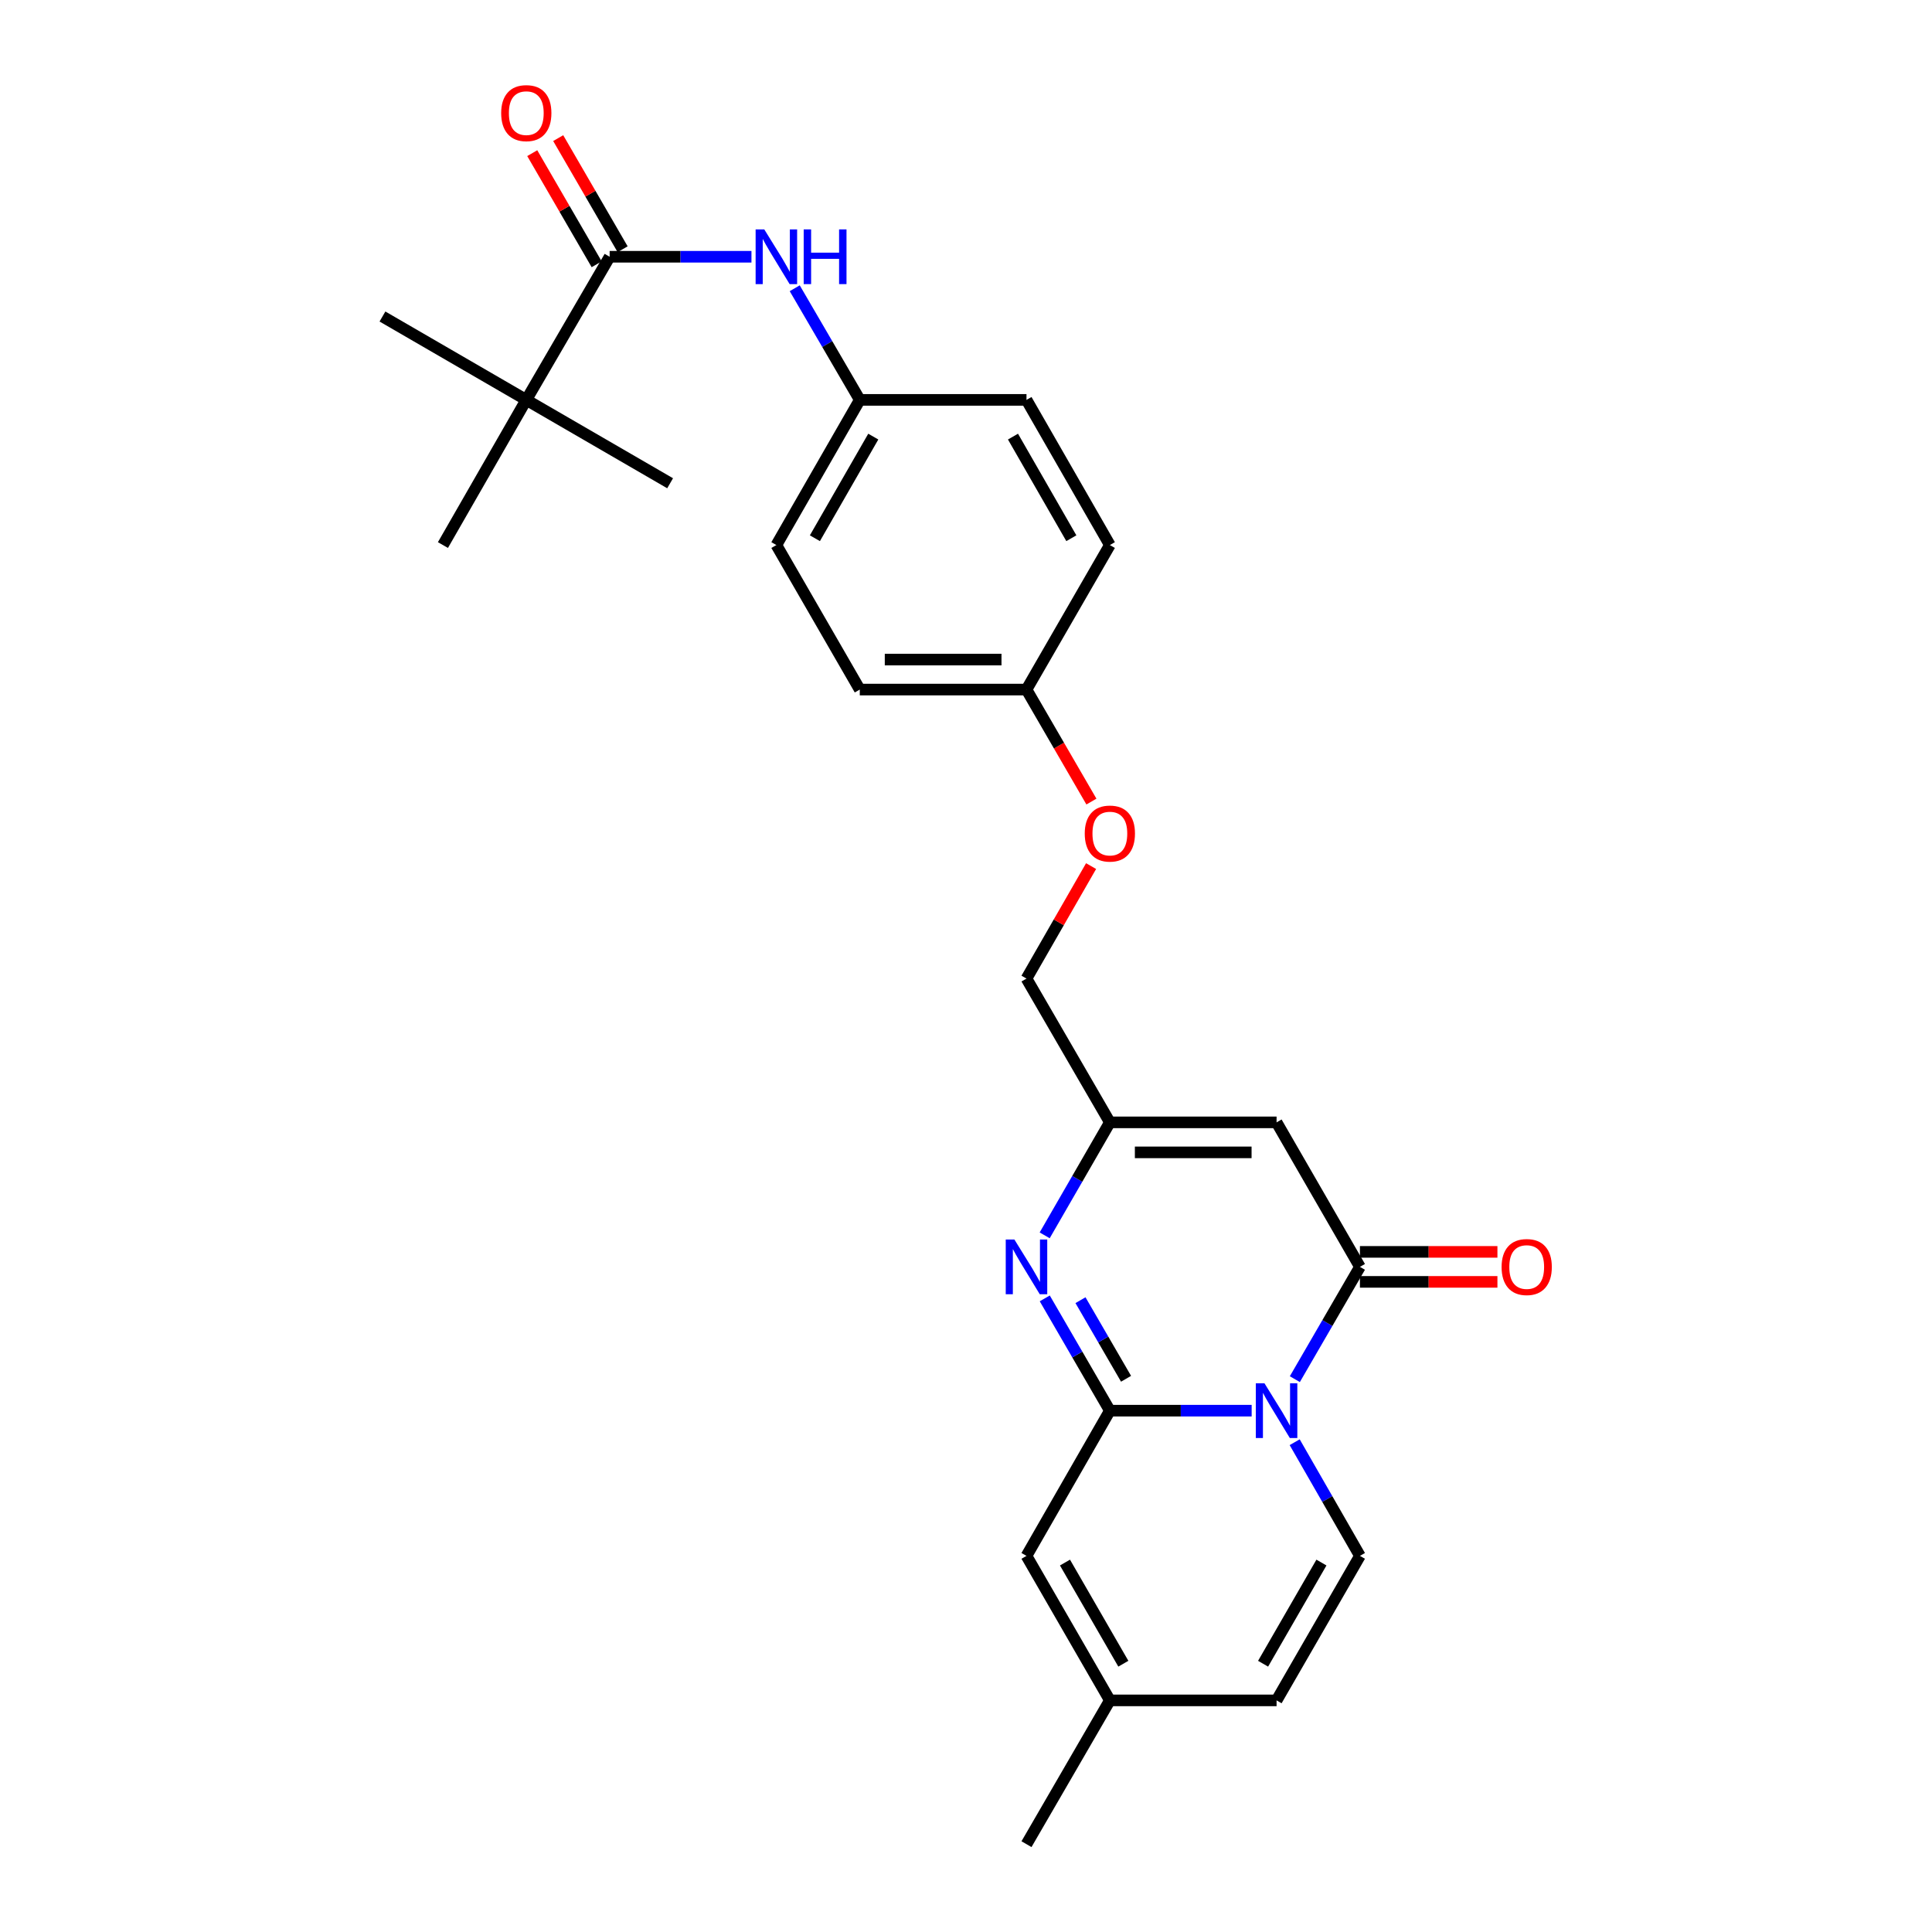 <?xml version='1.0' encoding='iso-8859-1'?>
<svg version='1.1' baseProfile='full'
              xmlns='http://www.w3.org/2000/svg'
                      xmlns:rdkit='http://www.rdkit.org/xml'
                      xmlns:xlink='http://www.w3.org/1999/xlink'
                  xml:space='preserve'
width='1000px' height='1000px' viewBox='0 0 1000 1000'>
<!-- END OF HEADER -->
<rect style='opacity:1.0;fill:#FFFFFF;stroke:none' width='1000' height='1000' x='0' y='0'> </rect>
<path class='bond-0' d='M 647.856,730.16 L 611.159,730.16' style='fill:none;fill-rule:evenodd;stroke:#0000FF;stroke-width:6px;stroke-linecap:butt;stroke-linejoin:miter;stroke-opacity:1' />
<path class='bond-0' d='M 611.159,730.16 L 574.463,730.16' style='fill:none;fill-rule:evenodd;stroke:#000000;stroke-width:6px;stroke-linecap:butt;stroke-linejoin:miter;stroke-opacity:1' />
<path class='bond-1' d='M 670.208,713.849 L 687.053,684.791' style='fill:none;fill-rule:evenodd;stroke:#0000FF;stroke-width:6px;stroke-linecap:butt;stroke-linejoin:miter;stroke-opacity:1' />
<path class='bond-1' d='M 687.053,684.791 L 703.898,655.733' style='fill:none;fill-rule:evenodd;stroke:#000000;stroke-width:6px;stroke-linecap:butt;stroke-linejoin:miter;stroke-opacity:1' />
<path class='bond-4' d='M 670.125,746.487 L 687.011,775.903' style='fill:none;fill-rule:evenodd;stroke:#0000FF;stroke-width:6px;stroke-linecap:butt;stroke-linejoin:miter;stroke-opacity:1' />
<path class='bond-4' d='M 687.011,775.903 L 703.898,805.32' style='fill:none;fill-rule:evenodd;stroke:#000000;stroke-width:6px;stroke-linecap:butt;stroke-linejoin:miter;stroke-opacity:1' />
<path class='bond-2' d='M 574.463,730.16 L 557.615,701.102' style='fill:none;fill-rule:evenodd;stroke:#000000;stroke-width:6px;stroke-linecap:butt;stroke-linejoin:miter;stroke-opacity:1' />
<path class='bond-2' d='M 557.615,701.102 L 540.767,672.044' style='fill:none;fill-rule:evenodd;stroke:#0000FF;stroke-width:6px;stroke-linecap:butt;stroke-linejoin:miter;stroke-opacity:1' />
<path class='bond-2' d='M 582.843,713.653 L 571.049,693.313' style='fill:none;fill-rule:evenodd;stroke:#000000;stroke-width:6px;stroke-linecap:butt;stroke-linejoin:miter;stroke-opacity:1' />
<path class='bond-2' d='M 571.049,693.313 L 559.256,672.972' style='fill:none;fill-rule:evenodd;stroke:#0000FF;stroke-width:6px;stroke-linecap:butt;stroke-linejoin:miter;stroke-opacity:1' />
<path class='bond-7' d='M 574.463,730.16 L 531.31,805.32' style='fill:none;fill-rule:evenodd;stroke:#000000;stroke-width:6px;stroke-linecap:butt;stroke-linejoin:miter;stroke-opacity:1' />
<path class='bond-3' d='M 703.898,655.733 L 660.753,580.935' style='fill:none;fill-rule:evenodd;stroke:#000000;stroke-width:6px;stroke-linecap:butt;stroke-linejoin:miter;stroke-opacity:1' />
<path class='bond-12' d='M 703.898,663.497 L 739.481,663.497' style='fill:none;fill-rule:evenodd;stroke:#000000;stroke-width:6px;stroke-linecap:butt;stroke-linejoin:miter;stroke-opacity:1' />
<path class='bond-12' d='M 739.481,663.497 L 775.064,663.497' style='fill:none;fill-rule:evenodd;stroke:#FF0000;stroke-width:6px;stroke-linecap:butt;stroke-linejoin:miter;stroke-opacity:1' />
<path class='bond-12' d='M 703.898,647.968 L 739.481,647.968' style='fill:none;fill-rule:evenodd;stroke:#000000;stroke-width:6px;stroke-linecap:butt;stroke-linejoin:miter;stroke-opacity:1' />
<path class='bond-12' d='M 739.481,647.968 L 775.064,647.968' style='fill:none;fill-rule:evenodd;stroke:#FF0000;stroke-width:6px;stroke-linecap:butt;stroke-linejoin:miter;stroke-opacity:1' />
<path class='bond-27' d='M 540.725,639.414 L 557.594,610.174' style='fill:none;fill-rule:evenodd;stroke:#0000FF;stroke-width:6px;stroke-linecap:butt;stroke-linejoin:miter;stroke-opacity:1' />
<path class='bond-27' d='M 557.594,610.174 L 574.463,580.935' style='fill:none;fill-rule:evenodd;stroke:#000000;stroke-width:6px;stroke-linecap:butt;stroke-linejoin:miter;stroke-opacity:1' />
<path class='bond-5' d='M 660.753,580.935 L 574.463,580.935' style='fill:none;fill-rule:evenodd;stroke:#000000;stroke-width:6px;stroke-linecap:butt;stroke-linejoin:miter;stroke-opacity:1' />
<path class='bond-5' d='M 647.809,596.464 L 587.407,596.464' style='fill:none;fill-rule:evenodd;stroke:#000000;stroke-width:6px;stroke-linecap:butt;stroke-linejoin:miter;stroke-opacity:1' />
<path class='bond-9' d='M 703.898,805.32 L 660.753,880.118' style='fill:none;fill-rule:evenodd;stroke:#000000;stroke-width:6px;stroke-linecap:butt;stroke-linejoin:miter;stroke-opacity:1' />
<path class='bond-9' d='M 683.974,808.781 L 653.773,861.14' style='fill:none;fill-rule:evenodd;stroke:#000000;stroke-width:6px;stroke-linecap:butt;stroke-linejoin:miter;stroke-opacity:1' />
<path class='bond-15' d='M 574.463,580.935 L 531.31,506.508' style='fill:none;fill-rule:evenodd;stroke:#000000;stroke-width:6px;stroke-linecap:butt;stroke-linejoin:miter;stroke-opacity:1' />
<path class='bond-6' d='M 315.552,132.897 L 352.252,132.897' style='fill:none;fill-rule:evenodd;stroke:#000000;stroke-width:6px;stroke-linecap:butt;stroke-linejoin:miter;stroke-opacity:1' />
<path class='bond-6' d='M 352.252,132.897 L 388.952,132.897' style='fill:none;fill-rule:evenodd;stroke:#0000FF;stroke-width:6px;stroke-linecap:butt;stroke-linejoin:miter;stroke-opacity:1' />
<path class='bond-11' d='M 315.552,132.897 L 272.407,206.979' style='fill:none;fill-rule:evenodd;stroke:#000000;stroke-width:6px;stroke-linecap:butt;stroke-linejoin:miter;stroke-opacity:1' />
<path class='bond-13' d='M 322.269,129.003 L 305.598,100.245' style='fill:none;fill-rule:evenodd;stroke:#000000;stroke-width:6px;stroke-linecap:butt;stroke-linejoin:miter;stroke-opacity:1' />
<path class='bond-13' d='M 305.598,100.245 L 288.927,71.487' style='fill:none;fill-rule:evenodd;stroke:#FF0000;stroke-width:6px;stroke-linecap:butt;stroke-linejoin:miter;stroke-opacity:1' />
<path class='bond-13' d='M 308.834,136.791 L 292.163,108.033' style='fill:none;fill-rule:evenodd;stroke:#000000;stroke-width:6px;stroke-linecap:butt;stroke-linejoin:miter;stroke-opacity:1' />
<path class='bond-13' d='M 292.163,108.033 L 275.492,79.275' style='fill:none;fill-rule:evenodd;stroke:#FF0000;stroke-width:6px;stroke-linecap:butt;stroke-linejoin:miter;stroke-opacity:1' />
<path class='bond-26' d='M 531.31,805.32 L 574.463,880.118' style='fill:none;fill-rule:evenodd;stroke:#000000;stroke-width:6px;stroke-linecap:butt;stroke-linejoin:miter;stroke-opacity:1' />
<path class='bond-26' d='M 551.234,808.78 L 581.441,861.138' style='fill:none;fill-rule:evenodd;stroke:#000000;stroke-width:6px;stroke-linecap:butt;stroke-linejoin:miter;stroke-opacity:1' />
<path class='bond-8' d='M 411.351,149.201 L 428.186,178.09' style='fill:none;fill-rule:evenodd;stroke:#0000FF;stroke-width:6px;stroke-linecap:butt;stroke-linejoin:miter;stroke-opacity:1' />
<path class='bond-8' d='M 428.186,178.09 L 445.02,206.979' style='fill:none;fill-rule:evenodd;stroke:#000000;stroke-width:6px;stroke-linecap:butt;stroke-linejoin:miter;stroke-opacity:1' />
<path class='bond-10' d='M 660.753,880.118 L 574.463,880.118' style='fill:none;fill-rule:evenodd;stroke:#000000;stroke-width:6px;stroke-linecap:butt;stroke-linejoin:miter;stroke-opacity:1' />
<path class='bond-25' d='M 574.463,880.118 L 531.31,954.545' style='fill:none;fill-rule:evenodd;stroke:#000000;stroke-width:6px;stroke-linecap:butt;stroke-linejoin:miter;stroke-opacity:1' />
<path class='bond-22' d='M 272.407,206.979 L 346.851,250.133' style='fill:none;fill-rule:evenodd;stroke:#000000;stroke-width:6px;stroke-linecap:butt;stroke-linejoin:miter;stroke-opacity:1' />
<path class='bond-23' d='M 272.407,206.979 L 197.963,163.826' style='fill:none;fill-rule:evenodd;stroke:#000000;stroke-width:6px;stroke-linecap:butt;stroke-linejoin:miter;stroke-opacity:1' />
<path class='bond-24' d='M 272.407,206.979 L 229.262,282.122' style='fill:none;fill-rule:evenodd;stroke:#000000;stroke-width:6px;stroke-linecap:butt;stroke-linejoin:miter;stroke-opacity:1' />
<path class='bond-14' d='M 445.02,206.979 L 401.85,282.122' style='fill:none;fill-rule:evenodd;stroke:#000000;stroke-width:6px;stroke-linecap:butt;stroke-linejoin:miter;stroke-opacity:1' />
<path class='bond-14' d='M 452.01,225.986 L 421.79,278.587' style='fill:none;fill-rule:evenodd;stroke:#000000;stroke-width:6px;stroke-linecap:butt;stroke-linejoin:miter;stroke-opacity:1' />
<path class='bond-28' d='M 445.02,206.979 L 531.31,206.979' style='fill:none;fill-rule:evenodd;stroke:#000000;stroke-width:6px;stroke-linecap:butt;stroke-linejoin:miter;stroke-opacity:1' />
<path class='bond-16' d='M 531.31,506.508 L 548.026,477.399' style='fill:none;fill-rule:evenodd;stroke:#000000;stroke-width:6px;stroke-linecap:butt;stroke-linejoin:miter;stroke-opacity:1' />
<path class='bond-16' d='M 548.026,477.399 L 564.743,448.291' style='fill:none;fill-rule:evenodd;stroke:#FF0000;stroke-width:6px;stroke-linecap:butt;stroke-linejoin:miter;stroke-opacity:1' />
<path class='bond-17' d='M 564.915,414.893 L 548.113,385.907' style='fill:none;fill-rule:evenodd;stroke:#FF0000;stroke-width:6px;stroke-linecap:butt;stroke-linejoin:miter;stroke-opacity:1' />
<path class='bond-17' d='M 548.113,385.907 L 531.31,356.92' style='fill:none;fill-rule:evenodd;stroke:#000000;stroke-width:6px;stroke-linecap:butt;stroke-linejoin:miter;stroke-opacity:1' />
<path class='bond-20' d='M 531.31,356.92 L 574.463,282.122' style='fill:none;fill-rule:evenodd;stroke:#000000;stroke-width:6px;stroke-linecap:butt;stroke-linejoin:miter;stroke-opacity:1' />
<path class='bond-21' d='M 531.31,356.92 L 445.02,356.92' style='fill:none;fill-rule:evenodd;stroke:#000000;stroke-width:6px;stroke-linecap:butt;stroke-linejoin:miter;stroke-opacity:1' />
<path class='bond-21' d='M 518.367,341.391 L 457.964,341.391' style='fill:none;fill-rule:evenodd;stroke:#000000;stroke-width:6px;stroke-linecap:butt;stroke-linejoin:miter;stroke-opacity:1' />
<path class='bond-18' d='M 531.31,206.979 L 574.463,282.122' style='fill:none;fill-rule:evenodd;stroke:#000000;stroke-width:6px;stroke-linecap:butt;stroke-linejoin:miter;stroke-opacity:1' />
<path class='bond-18' d='M 524.317,225.984 L 554.524,278.584' style='fill:none;fill-rule:evenodd;stroke:#000000;stroke-width:6px;stroke-linecap:butt;stroke-linejoin:miter;stroke-opacity:1' />
<path class='bond-19' d='M 401.85,282.122 L 445.02,356.92' style='fill:none;fill-rule:evenodd;stroke:#000000;stroke-width:6px;stroke-linecap:butt;stroke-linejoin:miter;stroke-opacity:1' />
<path  class='atom-0' d='M 654.493 716
L 663.773 731
Q 664.693 732.48, 666.173 735.16
Q 667.653 737.84, 667.733 738
L 667.733 716
L 671.493 716
L 671.493 744.32
L 667.613 744.32
L 657.653 727.92
Q 656.493 726, 655.253 723.8
Q 654.053 721.6, 653.693 720.92
L 653.693 744.32
L 650.013 744.32
L 650.013 716
L 654.493 716
' fill='#0000FF'/>
<path  class='atom-3' d='M 525.05 641.573
L 534.33 656.573
Q 535.25 658.053, 536.73 660.733
Q 538.21 663.413, 538.29 663.573
L 538.29 641.573
L 542.05 641.573
L 542.05 669.893
L 538.17 669.893
L 528.21 653.493
Q 527.05 651.573, 525.81 649.373
Q 524.61 647.173, 524.25 646.493
L 524.25 669.893
L 520.57 669.893
L 520.57 641.573
L 525.05 641.573
' fill='#0000FF'/>
<path  class='atom-9' d='M 395.59 118.737
L 404.87 133.737
Q 405.79 135.217, 407.27 137.897
Q 408.75 140.577, 408.83 140.737
L 408.83 118.737
L 412.59 118.737
L 412.59 147.057
L 408.71 147.057
L 398.75 130.657
Q 397.59 128.737, 396.35 126.537
Q 395.15 124.337, 394.79 123.657
L 394.79 147.057
L 391.11 147.057
L 391.11 118.737
L 395.59 118.737
' fill='#0000FF'/>
<path  class='atom-9' d='M 415.99 118.737
L 419.83 118.737
L 419.83 130.777
L 434.31 130.777
L 434.31 118.737
L 438.15 118.737
L 438.15 147.057
L 434.31 147.057
L 434.31 133.977
L 419.83 133.977
L 419.83 147.057
L 415.99 147.057
L 415.99 118.737
' fill='#0000FF'/>
<path  class='atom-13' d='M 777.222 655.813
Q 777.222 649.013, 780.582 645.213
Q 783.942 641.413, 790.222 641.413
Q 796.502 641.413, 799.862 645.213
Q 803.222 649.013, 803.222 655.813
Q 803.222 662.693, 799.822 666.613
Q 796.422 670.493, 790.222 670.493
Q 783.982 670.493, 780.582 666.613
Q 777.222 662.733, 777.222 655.813
M 790.222 667.293
Q 794.542 667.293, 796.862 664.413
Q 799.222 661.493, 799.222 655.813
Q 799.222 650.253, 796.862 647.453
Q 794.542 644.613, 790.222 644.613
Q 785.902 644.613, 783.542 647.413
Q 781.222 650.213, 781.222 655.813
Q 781.222 661.533, 783.542 664.413
Q 785.902 667.293, 790.222 667.293
' fill='#FF0000'/>
<path  class='atom-14' d='M 259.407 58.55
Q 259.407 51.75, 262.767 47.95
Q 266.127 44.15, 272.407 44.15
Q 278.687 44.15, 282.047 47.95
Q 285.407 51.75, 285.407 58.55
Q 285.407 65.43, 282.007 69.35
Q 278.607 73.23, 272.407 73.23
Q 266.167 73.23, 262.767 69.35
Q 259.407 65.47, 259.407 58.55
M 272.407 70.03
Q 276.727 70.03, 279.047 67.15
Q 281.407 64.23, 281.407 58.55
Q 281.407 52.99, 279.047 50.19
Q 276.727 47.35, 272.407 47.35
Q 268.087 47.35, 265.727 50.15
Q 263.407 52.95, 263.407 58.55
Q 263.407 64.27, 265.727 67.15
Q 268.087 70.03, 272.407 70.03
' fill='#FF0000'/>
<path  class='atom-17' d='M 561.463 431.445
Q 561.463 424.645, 564.823 420.845
Q 568.183 417.045, 574.463 417.045
Q 580.743 417.045, 584.103 420.845
Q 587.463 424.645, 587.463 431.445
Q 587.463 438.325, 584.063 442.245
Q 580.663 446.125, 574.463 446.125
Q 568.223 446.125, 564.823 442.245
Q 561.463 438.365, 561.463 431.445
M 574.463 442.925
Q 578.783 442.925, 581.103 440.045
Q 583.463 437.125, 583.463 431.445
Q 583.463 425.885, 581.103 423.085
Q 578.783 420.245, 574.463 420.245
Q 570.143 420.245, 567.783 423.045
Q 565.463 425.845, 565.463 431.445
Q 565.463 437.165, 567.783 440.045
Q 570.143 442.925, 574.463 442.925
' fill='#FF0000'/>
</svg>
